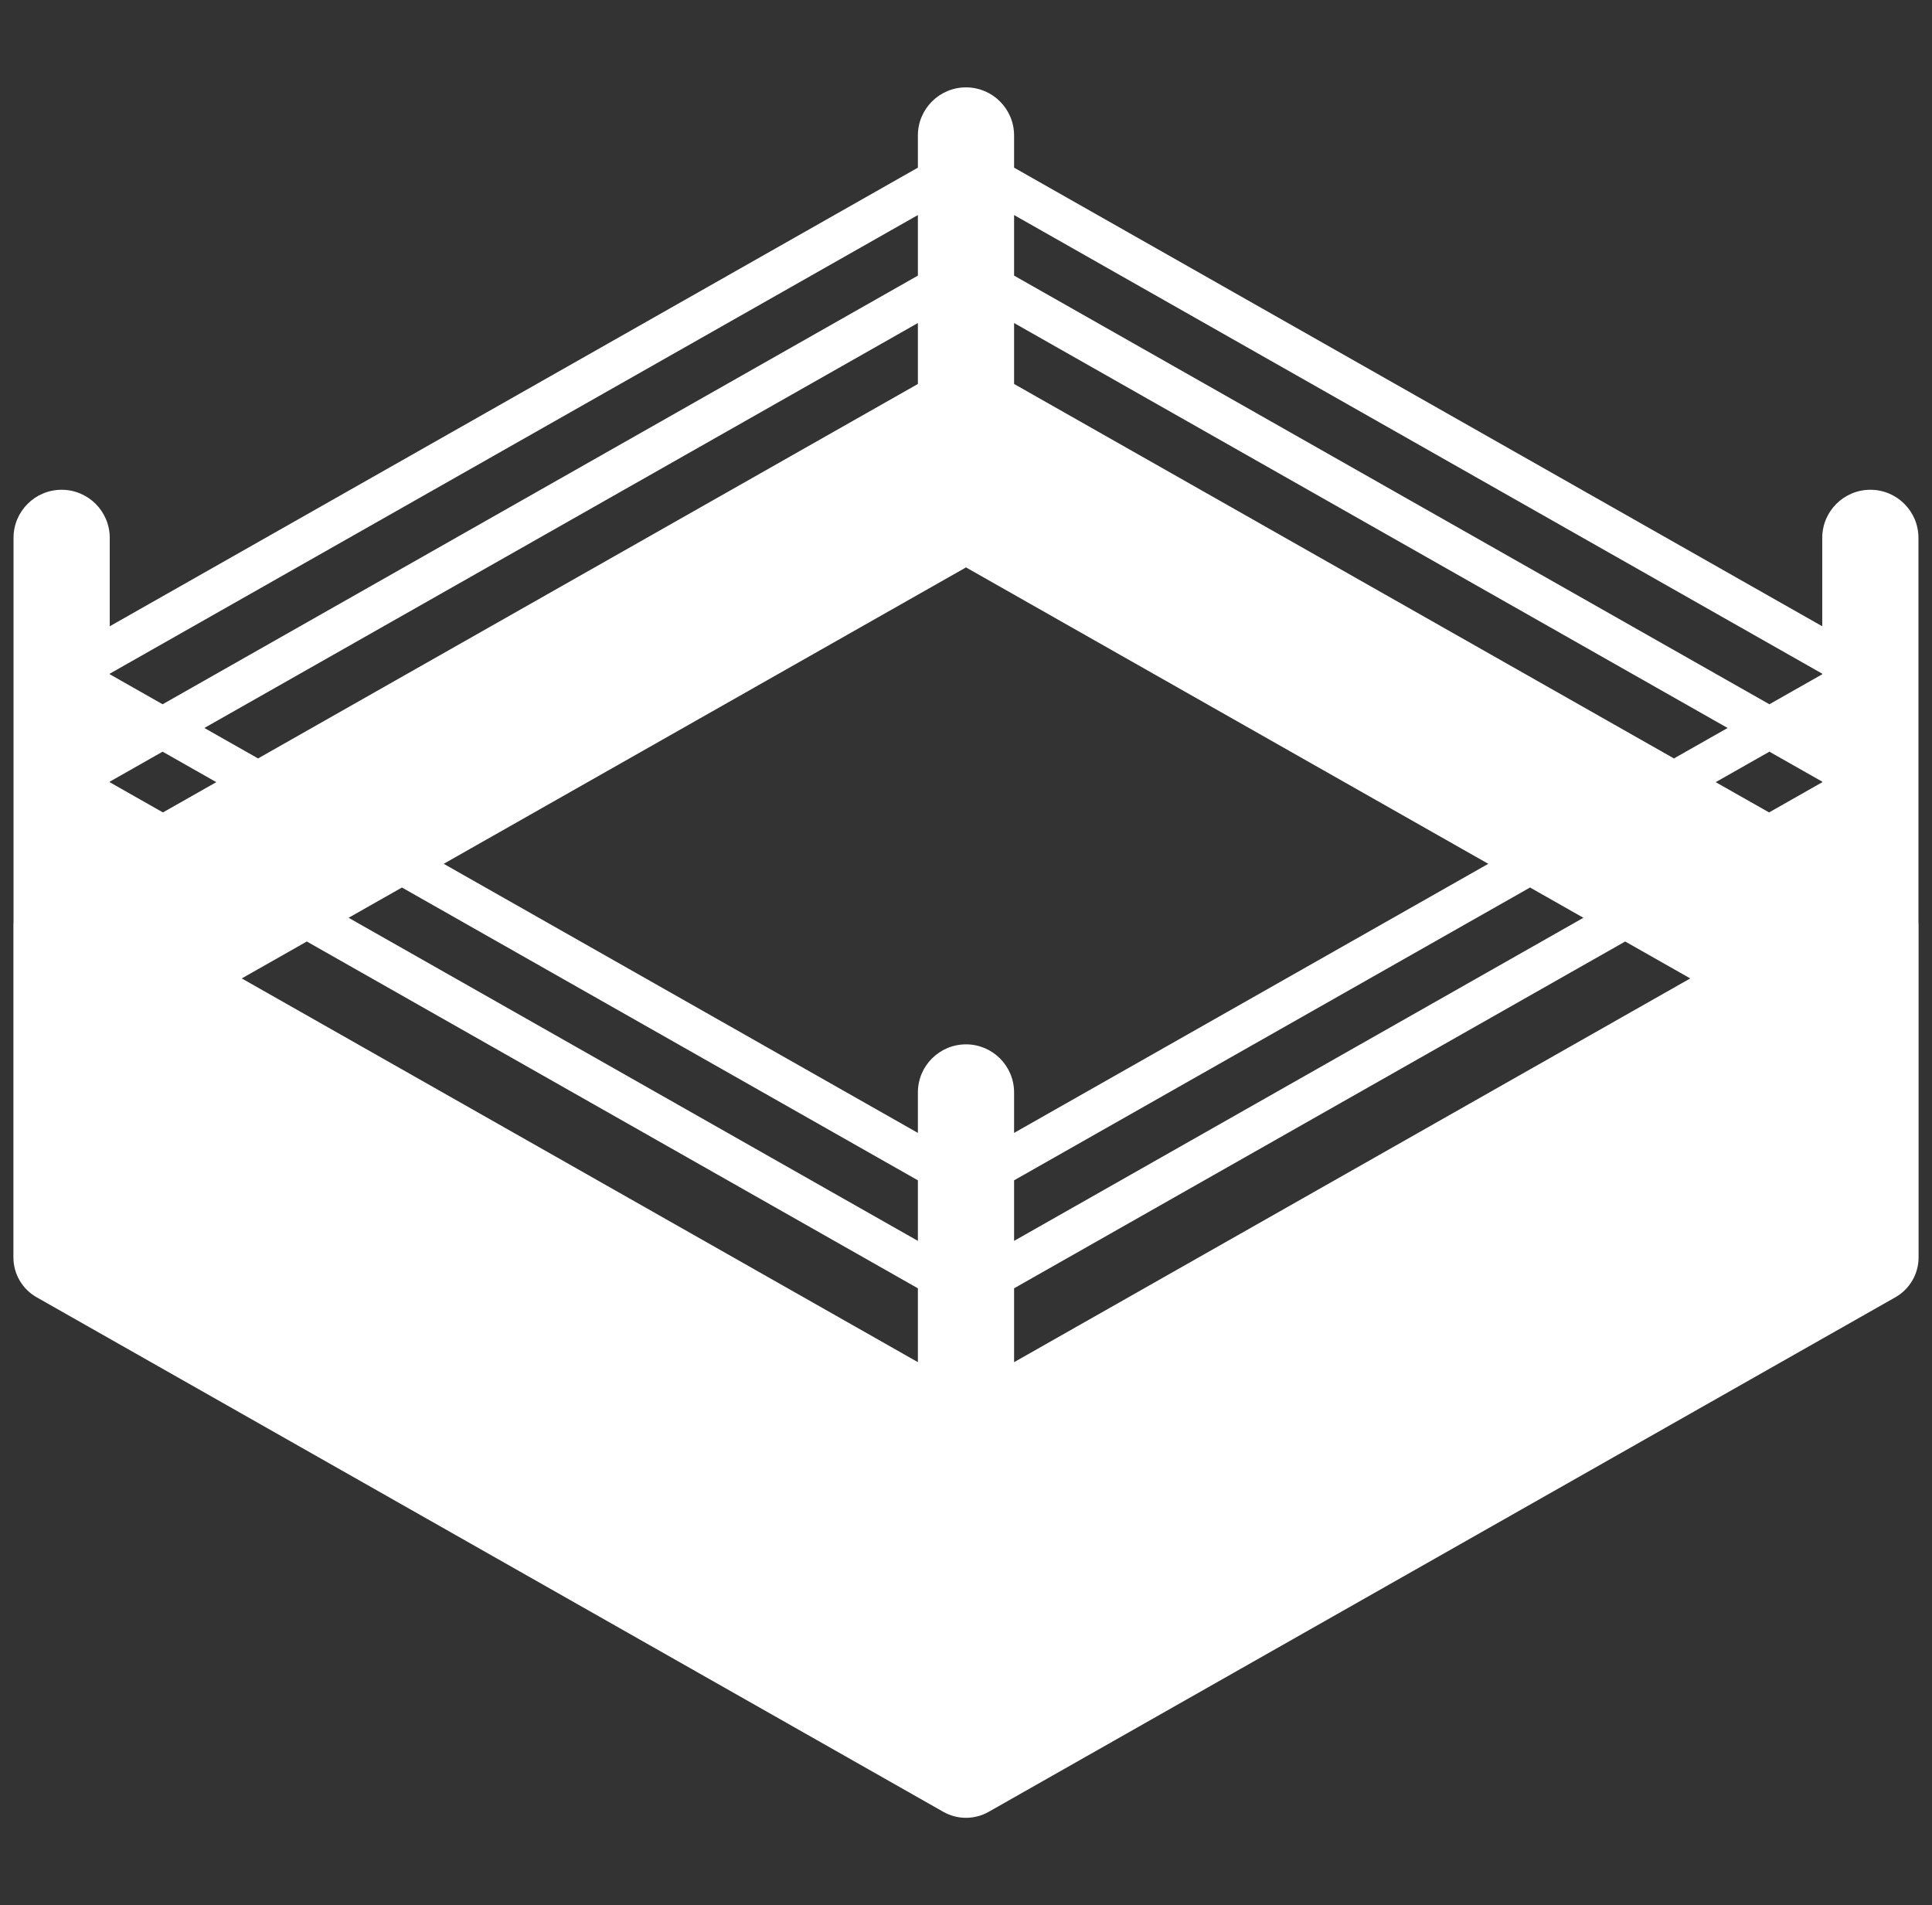 <svg width="72" height="71" viewBox="0 0 72 71" fill="none" xmlns="http://www.w3.org/2000/svg">
<rect x="0" y="0" width="72" height="71" fill="#333333" stroke="none"/>
<g clip-path="url(#clip0_961_380)">
<path d="M71.495 34.367V20.044C71.495 19.054 70.693 18.252 69.703 18.252C68.713 18.252 67.91 19.054 67.91 20.044V23.339L37.792 6.248V5.049C37.792 4.059 36.99 3.256 36 3.256C35.01 3.256 34.207 4.059 34.207 5.049V6.248L4.09 23.339V20.044C4.09 19.054 3.287 18.252 2.297 18.252C1.307 18.252 0.504 19.054 0.504 20.044V34.367C0.503 34.389 0.5 34.41 0.5 34.432V46.859C0.5 47.474 0.83 48.041 1.365 48.344L35.157 67.521C35.419 67.669 35.709 67.743 36 67.743C36.291 67.743 36.581 67.669 36.843 67.521L70.635 48.344C71.17 48.04 71.5 47.473 71.5 46.859V34.432C71.5 34.41 71.496 34.389 71.495 34.367ZM4.09 29.151V29.13L6.06 28.012L8.061 29.148L6.072 30.276L4.09 29.151ZM36 38.919C35.01 38.919 34.207 39.722 34.207 40.712V42.219L16.536 32.191L36 21.145L55.464 32.191L37.792 42.219V40.712C37.792 39.722 36.99 38.919 36 38.919ZM37.792 14.309V12.038L64.383 27.129L62.383 28.264L37.792 14.309ZM34.207 14.309L9.617 28.264L7.616 27.129L34.207 12.038V14.309ZM14.979 33.074L34.207 43.986V46.243L12.991 34.202L14.979 33.074ZM37.792 43.986L57.02 33.074L59.009 34.202L37.792 46.243V43.986ZM63.939 29.148L65.94 28.012L67.91 29.13V29.151L65.928 30.276L63.939 29.148ZM67.91 25.106V25.127L65.94 26.245L37.792 10.271V8.014L67.91 25.106ZM34.207 8.014V10.271L6.06 26.245L4.09 25.127V25.106L34.207 8.014ZM11.434 35.086L34.207 48.01V50.762L9.009 36.462L11.434 35.086ZM37.792 50.763V48.01L60.566 35.086L62.991 36.462L37.792 50.763Z" fill="white"/>
</g>
<defs>
<clipPath id="clip0_961_380">
<rect width="71" height="71" fill="white" transform="translate(0.5)"/>
</clipPath>
</defs>
</svg>
